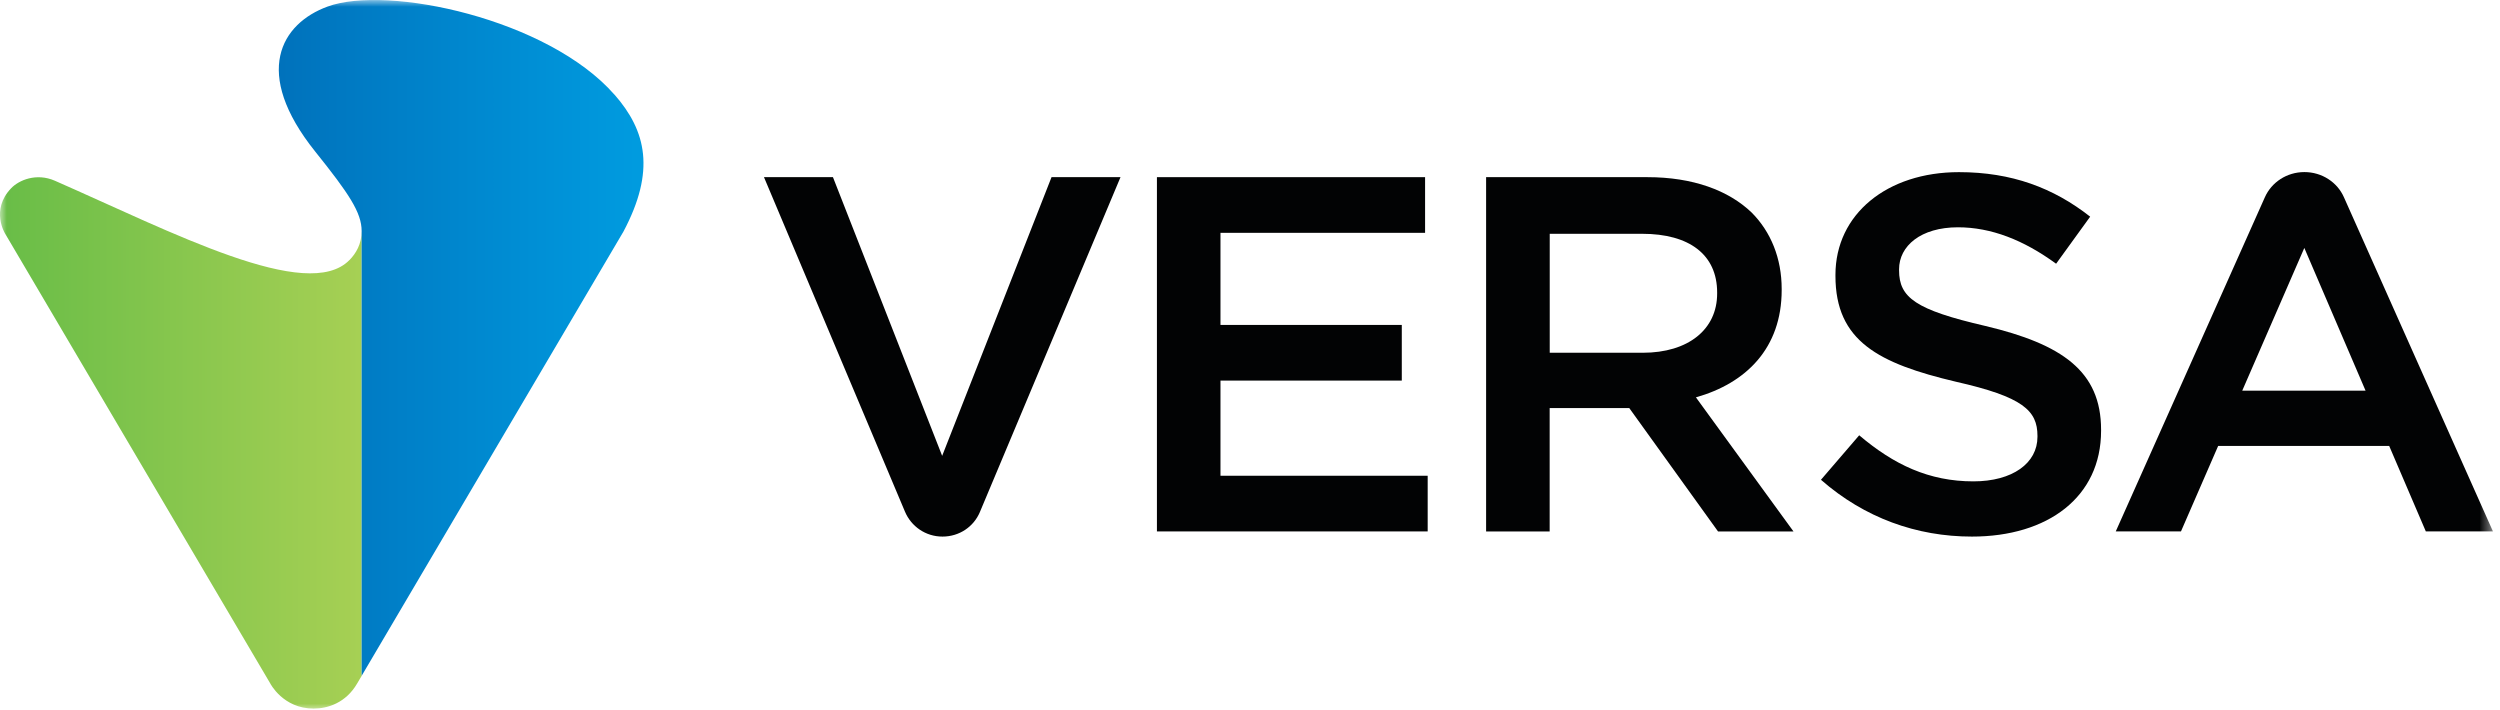 <svg width="183" height="52" viewBox="0 0 183 52" fill="none" xmlns="http://www.w3.org/2000/svg">
<g clip-path="url(#clip0_4880_235)">
<mask id="mask0_4880_235" style="mask-type:luminance" maskUnits="userSpaceOnUse" x="0" y="0" width="183" height="52">
<path d="M182.491 0H0V52H182.491V0Z" fill="white"/>
</mask>
<g mask="url(#mask0_4880_235)">
<path d="M84.687 12.968H104.316V17.043H89.339V23.785H102.611V27.859H89.339V34.825H104.506V38.9H84.687V12.968Z" fill="#020304"/>
<path d="M108.789 12.968H120.591C123.917 12.968 126.528 13.932 128.227 15.564C129.625 16.972 130.419 18.9 130.419 21.156V21.233C130.419 25.493 127.808 28.051 124.141 29.086L131.285 38.905H125.762L119.261 29.869H113.435V38.905H108.783V12.968H108.789ZM120.25 25.822C123.577 25.822 125.695 24.119 125.695 21.49V21.413C125.695 18.637 123.654 17.114 120.21 17.114H113.44V25.822H120.25Z" fill="#020304"/>
<path d="M133.293 35.121L136.094 31.863C138.626 34.009 141.198 35.236 144.452 35.236C147.325 35.236 149.142 33.9 149.142 31.978V31.906C149.142 30.055 148.085 29.053 143.166 27.941C137.53 26.605 134.355 24.979 134.355 20.197V20.121C134.355 15.674 138.135 12.601 143.395 12.601C147.252 12.601 150.316 13.752 153 15.86L150.507 19.305C148.124 17.563 145.743 16.638 143.323 16.638C140.6 16.638 139.012 18.007 139.012 19.71V19.787C139.012 21.786 140.219 22.678 145.329 23.861C150.926 25.192 153.799 27.158 153.799 31.457V31.534C153.799 36.386 149.902 39.278 144.345 39.278C140.298 39.278 136.479 37.909 133.303 35.127L133.293 35.121Z" fill="#020304"/>
<path d="M154.883 38.9H159.647L162.37 32.64H174.888L177.571 38.9H182.485L171.572 14.431C171.091 13.346 169.973 12.596 168.682 12.596C167.39 12.596 166.277 13.346 165.792 14.431L154.873 38.9H154.883ZM164.131 28.599L168.676 18.149L173.16 28.599H164.131Z" fill="#020304"/>
<path d="M66.244 37.454C66.697 38.528 67.748 39.278 68.989 39.278C70.23 39.278 71.275 38.55 71.723 37.492L82.021 12.968H76.972L68.966 33.369L60.972 12.968H55.923L66.244 37.454Z" fill="#020304"/>
<path d="M25.583 19.031C22.514 22.191 12.629 17.01 4.02 13.231C2.656 12.634 1.381 13.188 0.816 13.779C-0.716 15.378 0.375 17.103 0.375 17.103L19.78 50.023C19.78 50.023 20.713 51.869 22.955 51.869C23.995 51.869 25.326 51.447 26.148 50.023L26.472 49.475V16.912C26.472 17.87 26.058 18.544 25.588 19.031H25.583Z" fill="url(#paint0_linear_4880_235)"/>
<path d="M44.977 6.928C40.113 1.375 28.35 -1.128 23.973 0.482C20.596 1.72 18.421 5.296 23.084 11.107C25.538 14.168 26.472 15.559 26.472 16.912V49.47L45.637 16.95C47.99 12.514 47.319 9.595 44.983 6.928H44.977Z" fill="url(#paint1_linear_4880_235)"/>
</g>
</g>
<defs>
<linearGradient id="paint0_linear_4880_235" x1="-2.678" y1="32.421" x2="26.718" y2="32.421" gradientUnits="userSpaceOnUse">
<stop stop-color="#62BB46"/>
<stop offset="1" stop-color="#A7D054"/>
</linearGradient>
<linearGradient id="paint1_linear_4880_235" x1="20.551" y1="24.732" x2="47.247" y2="24.732" gradientUnits="userSpaceOnUse">
<stop stop-color="#0072BC"/>
<stop offset="1" stop-color="#009CE0"/>
</linearGradient>
<clipPath id="clip0_4880_235">
<rect width="182.491" height="52" fill="white"/>
</clipPath>
</defs>
</svg>
